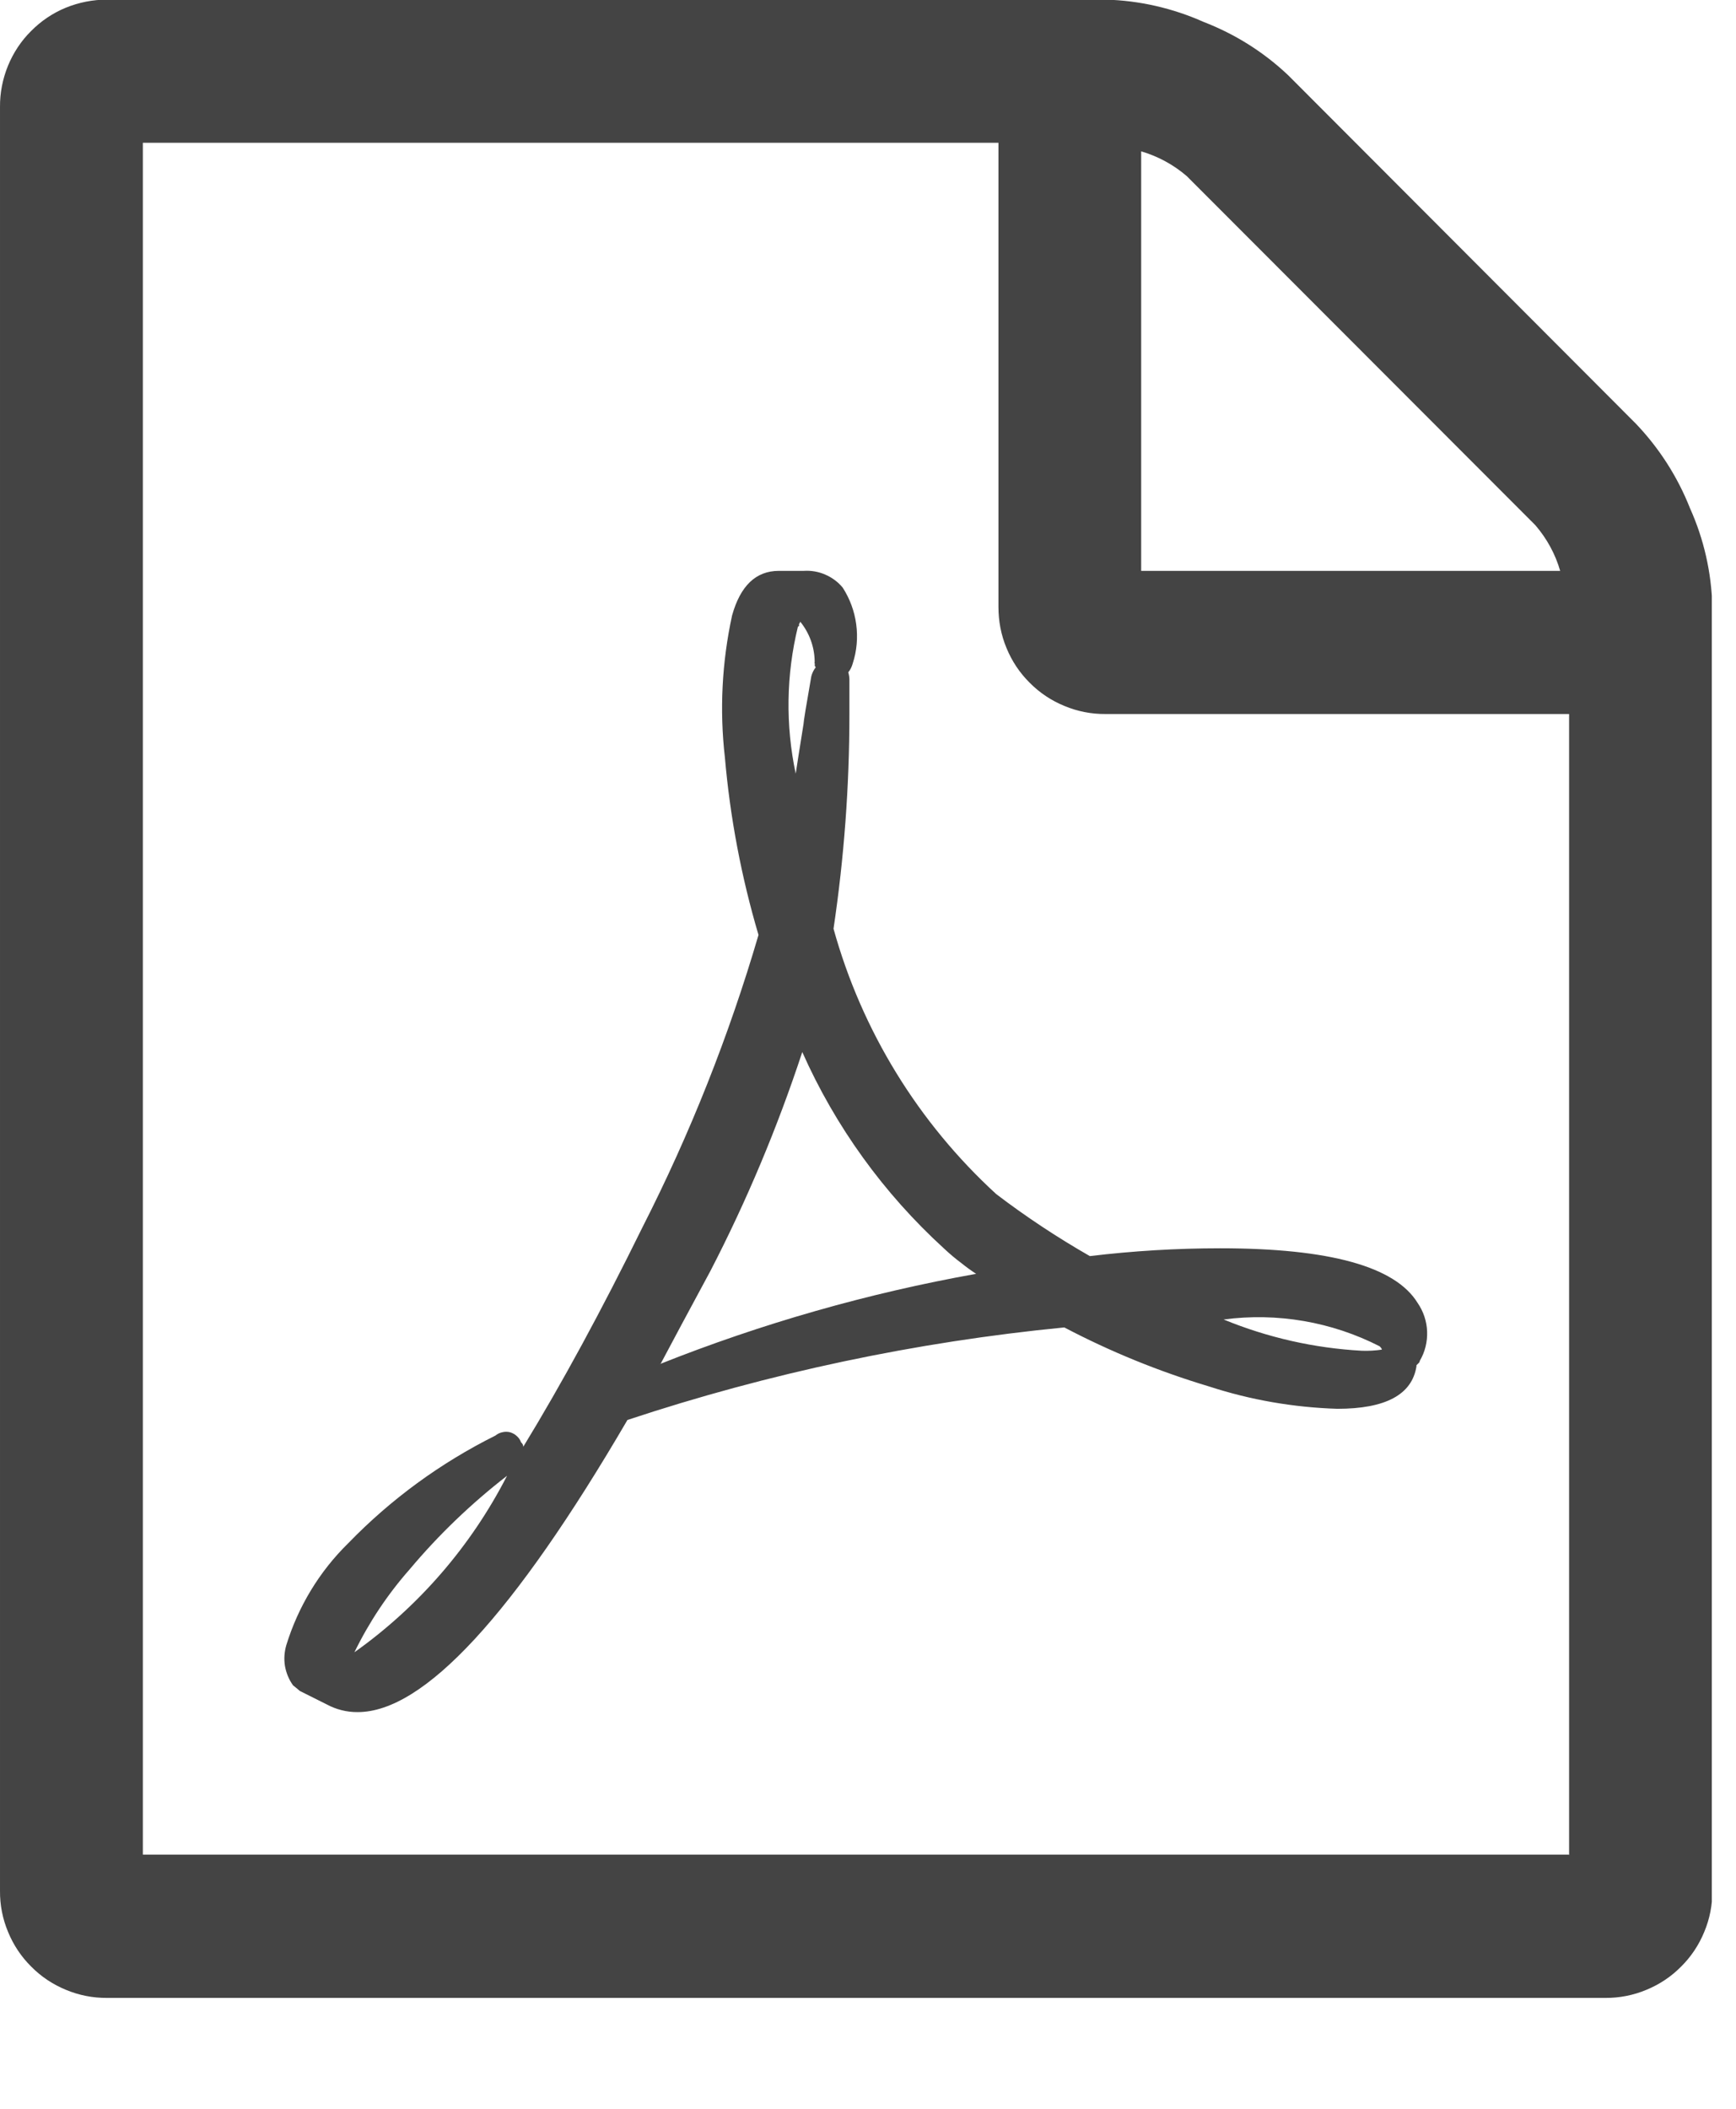 <svg width="14" height="17" viewBox="0 0 14 17" fill="none" xmlns="http://www.w3.org/2000/svg">
<g clip-path="url(#clip0_295_38)">
<path d="M13.193 3.416C13.381 3.613 13.529 3.844 13.629 4.097C13.741 4.346 13.802 4.615 13.809 4.888V15.243C13.81 15.357 13.788 15.469 13.744 15.574C13.701 15.679 13.638 15.774 13.557 15.854C13.477 15.935 13.382 15.998 13.277 16.041C13.172 16.085 13.059 16.107 12.946 16.106H0.863C0.75 16.107 0.637 16.085 0.532 16.041C0.427 15.998 0.332 15.935 0.252 15.854C0.171 15.774 0.108 15.679 0.065 15.574C0.021 15.469 -0.001 15.357 2.86015e-05 15.243V0.863C-0.001 0.749 0.021 0.637 0.064 0.531C0.107 0.426 0.17 0.33 0.251 0.25C0.331 0.169 0.426 0.105 0.531 0.062C0.637 0.019 0.749 -0.003 0.863 -0.003H8.916C9.189 0.004 9.458 0.066 9.707 0.177C9.961 0.275 10.193 0.421 10.39 0.608L13.193 3.416ZM9.203 1.223V4.602H12.582C12.543 4.466 12.474 4.341 12.382 4.234L9.571 1.42C9.464 1.328 9.339 1.26 9.203 1.22V1.223ZM12.654 14.956V5.756H8.915C8.802 5.757 8.689 5.735 8.584 5.691C8.479 5.648 8.384 5.585 8.304 5.504C8.223 5.424 8.16 5.329 8.117 5.224C8.073 5.119 8.052 5.007 8.052 4.893V1.151H1.152V14.951H12.652L12.654 14.956ZM8.034 9.626C8.274 9.809 8.527 9.976 8.789 10.126C9.138 10.084 9.489 10.063 9.841 10.063C10.722 10.063 11.252 10.21 11.432 10.503C11.479 10.571 11.506 10.651 11.509 10.734C11.512 10.817 11.492 10.899 11.45 10.97C11.45 10.973 11.449 10.977 11.447 10.98C11.446 10.983 11.444 10.986 11.441 10.988L11.423 11.006V11.015C11.387 11.243 11.174 11.357 10.785 11.357C10.434 11.346 10.085 11.286 9.751 11.177C9.347 11.056 8.956 10.897 8.583 10.701C7.385 10.818 6.203 11.068 5.06 11.447C4.143 13.017 3.418 13.802 2.885 13.802C2.797 13.803 2.71 13.781 2.633 13.739L2.417 13.631C2.411 13.625 2.393 13.61 2.363 13.586C2.33 13.54 2.308 13.487 2.298 13.43C2.289 13.374 2.293 13.317 2.309 13.262C2.405 12.951 2.576 12.668 2.809 12.44C3.152 12.086 3.553 11.793 3.995 11.573C4.011 11.56 4.03 11.55 4.051 11.546C4.071 11.541 4.092 11.541 4.113 11.546C4.133 11.552 4.152 11.562 4.167 11.576C4.183 11.59 4.195 11.607 4.202 11.627C4.207 11.632 4.212 11.637 4.215 11.643C4.218 11.649 4.22 11.656 4.22 11.663C4.531 11.154 4.852 10.563 5.182 9.892C5.566 9.138 5.879 8.349 6.117 7.537C5.979 7.071 5.888 6.592 5.846 6.107C5.802 5.724 5.822 5.337 5.904 4.961C5.971 4.722 6.096 4.602 6.281 4.602H6.481C6.54 4.598 6.6 4.608 6.655 4.632C6.709 4.655 6.758 4.691 6.796 4.737C6.854 4.827 6.891 4.928 6.905 5.033C6.919 5.139 6.91 5.247 6.877 5.348C6.87 5.374 6.858 5.399 6.841 5.42C6.848 5.443 6.851 5.468 6.85 5.492V5.762C6.85 6.339 6.807 6.916 6.722 7.487C6.95 8.309 7.405 9.05 8.034 9.626ZM2.858 13.32C3.377 12.951 3.799 12.463 4.089 11.897C3.801 12.12 3.537 12.373 3.303 12.652C3.125 12.854 2.976 13.078 2.858 13.32V13.32ZM6.435 5.051C6.34 5.44 6.334 5.845 6.417 6.237C6.423 6.195 6.444 6.062 6.48 5.837C6.48 5.819 6.501 5.69 6.543 5.451C6.55 5.425 6.562 5.4 6.579 5.379C6.576 5.377 6.574 5.374 6.573 5.371C6.571 5.368 6.57 5.365 6.57 5.361C6.572 5.357 6.572 5.352 6.57 5.348C6.568 5.344 6.568 5.339 6.57 5.335C6.569 5.217 6.528 5.103 6.453 5.011C6.453 5.015 6.452 5.018 6.45 5.021C6.449 5.024 6.447 5.027 6.444 5.029V5.047L6.435 5.051ZM5.32 10.997C6.144 10.669 6.999 10.425 7.872 10.269C7.832 10.243 7.792 10.214 7.755 10.184C7.705 10.147 7.657 10.106 7.611 10.063C7.126 9.62 6.737 9.082 6.47 8.481C6.27 9.088 6.023 9.678 5.729 10.246C5.549 10.579 5.416 10.828 5.329 10.992L5.32 10.997ZM11.126 10.853C10.738 10.655 10.3 10.58 9.868 10.637C10.223 10.783 10.599 10.868 10.982 10.889C11.036 10.891 11.09 10.888 11.144 10.88C11.144 10.874 11.138 10.865 11.126 10.853V10.853Z" fill="#444444"/>
</g>
<defs>
<clipPath id="clip0_295_38">
<rect width="13.805" height="16.106" fill="white"/>
</clipPath>
</defs>
</svg>
